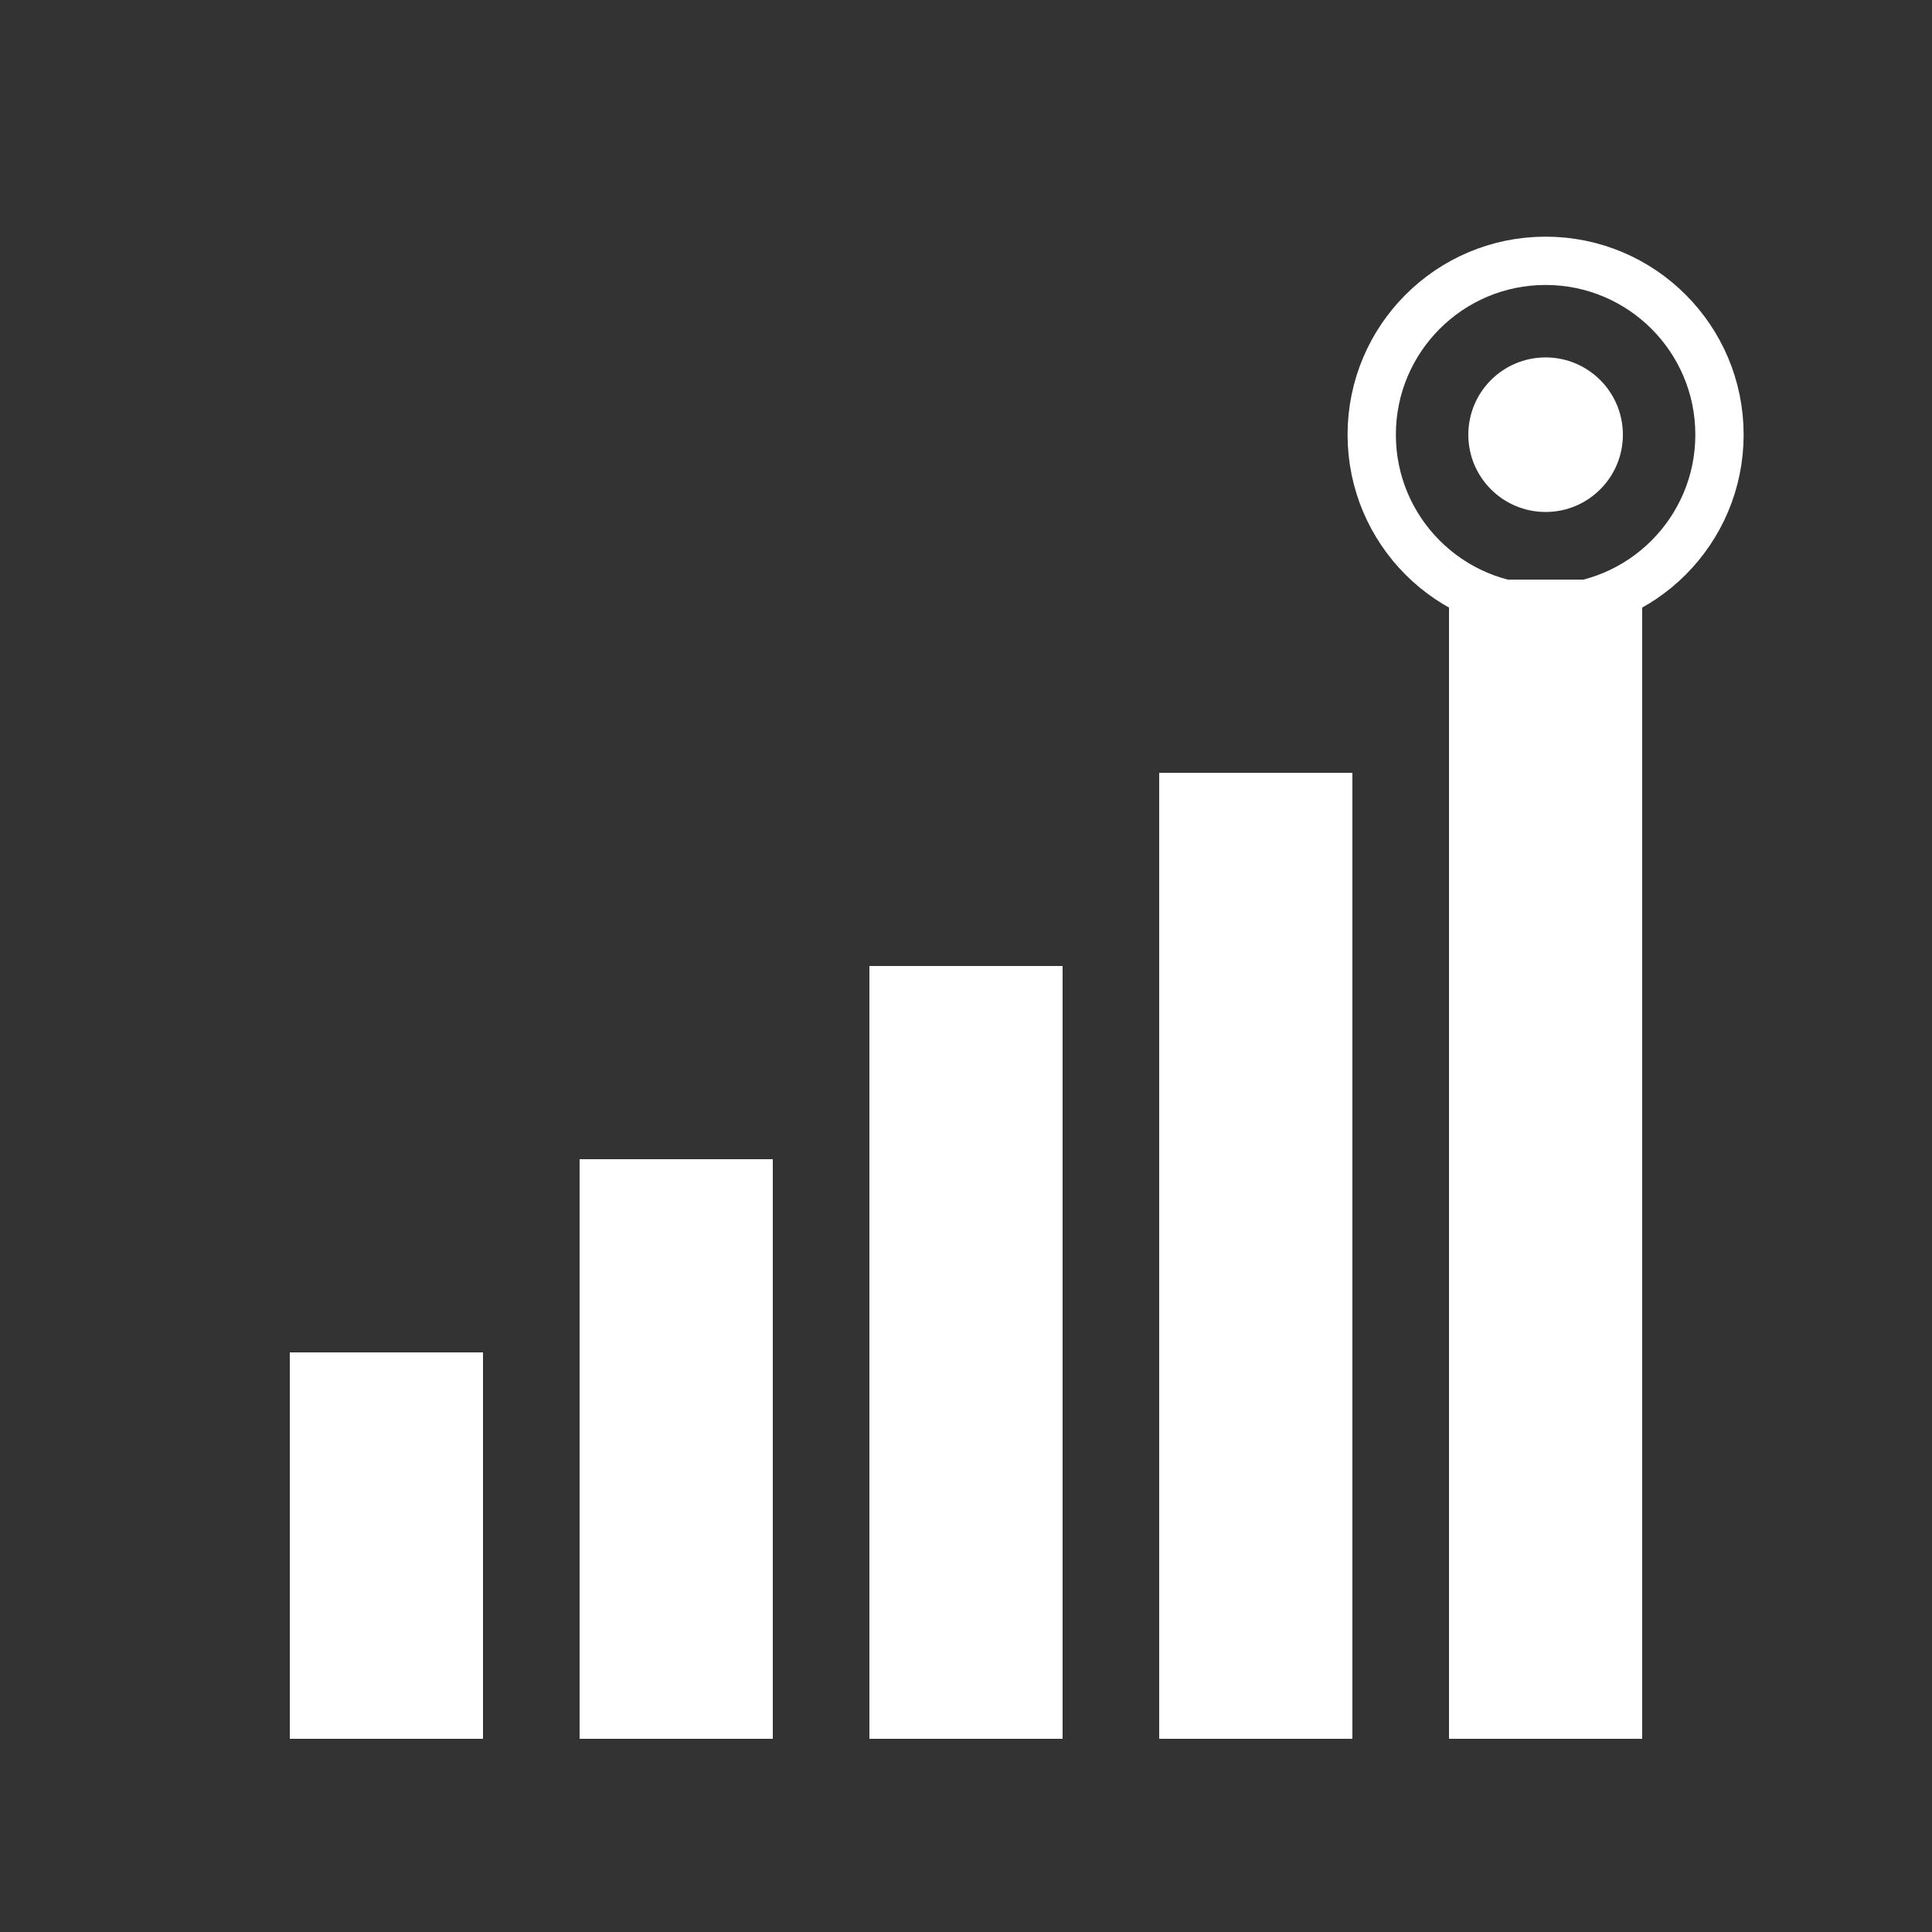 <svg xmlns="http://www.w3.org/2000/svg" viewBox="0 0 200 200" width="200" height="200"><rect x="0" y="0" width="200" height="200" fill="#333333" stroke="none"/><rect x="30" y="140" width="20" height="40" fill="#FFFFFF"></rect><rect x="60" y="120" width="20" height="60" fill="#FFFFFF"></rect><rect x="90" y="100" width="20" height="80" fill="#FFFFFF"></rect><rect x="120" y="80" width="20" height="100" fill="#FFFFFF"></rect><rect x="150" y="60" width="20" height="120" fill="#FFFFFF"></rect><circle cx="160" cy="45" r="18" fill="none" stroke="#FFFFFF" stroke-width="5"></circle><circle cx="160" cy="45" r="8" fill="#FFFFFF"></circle></svg>